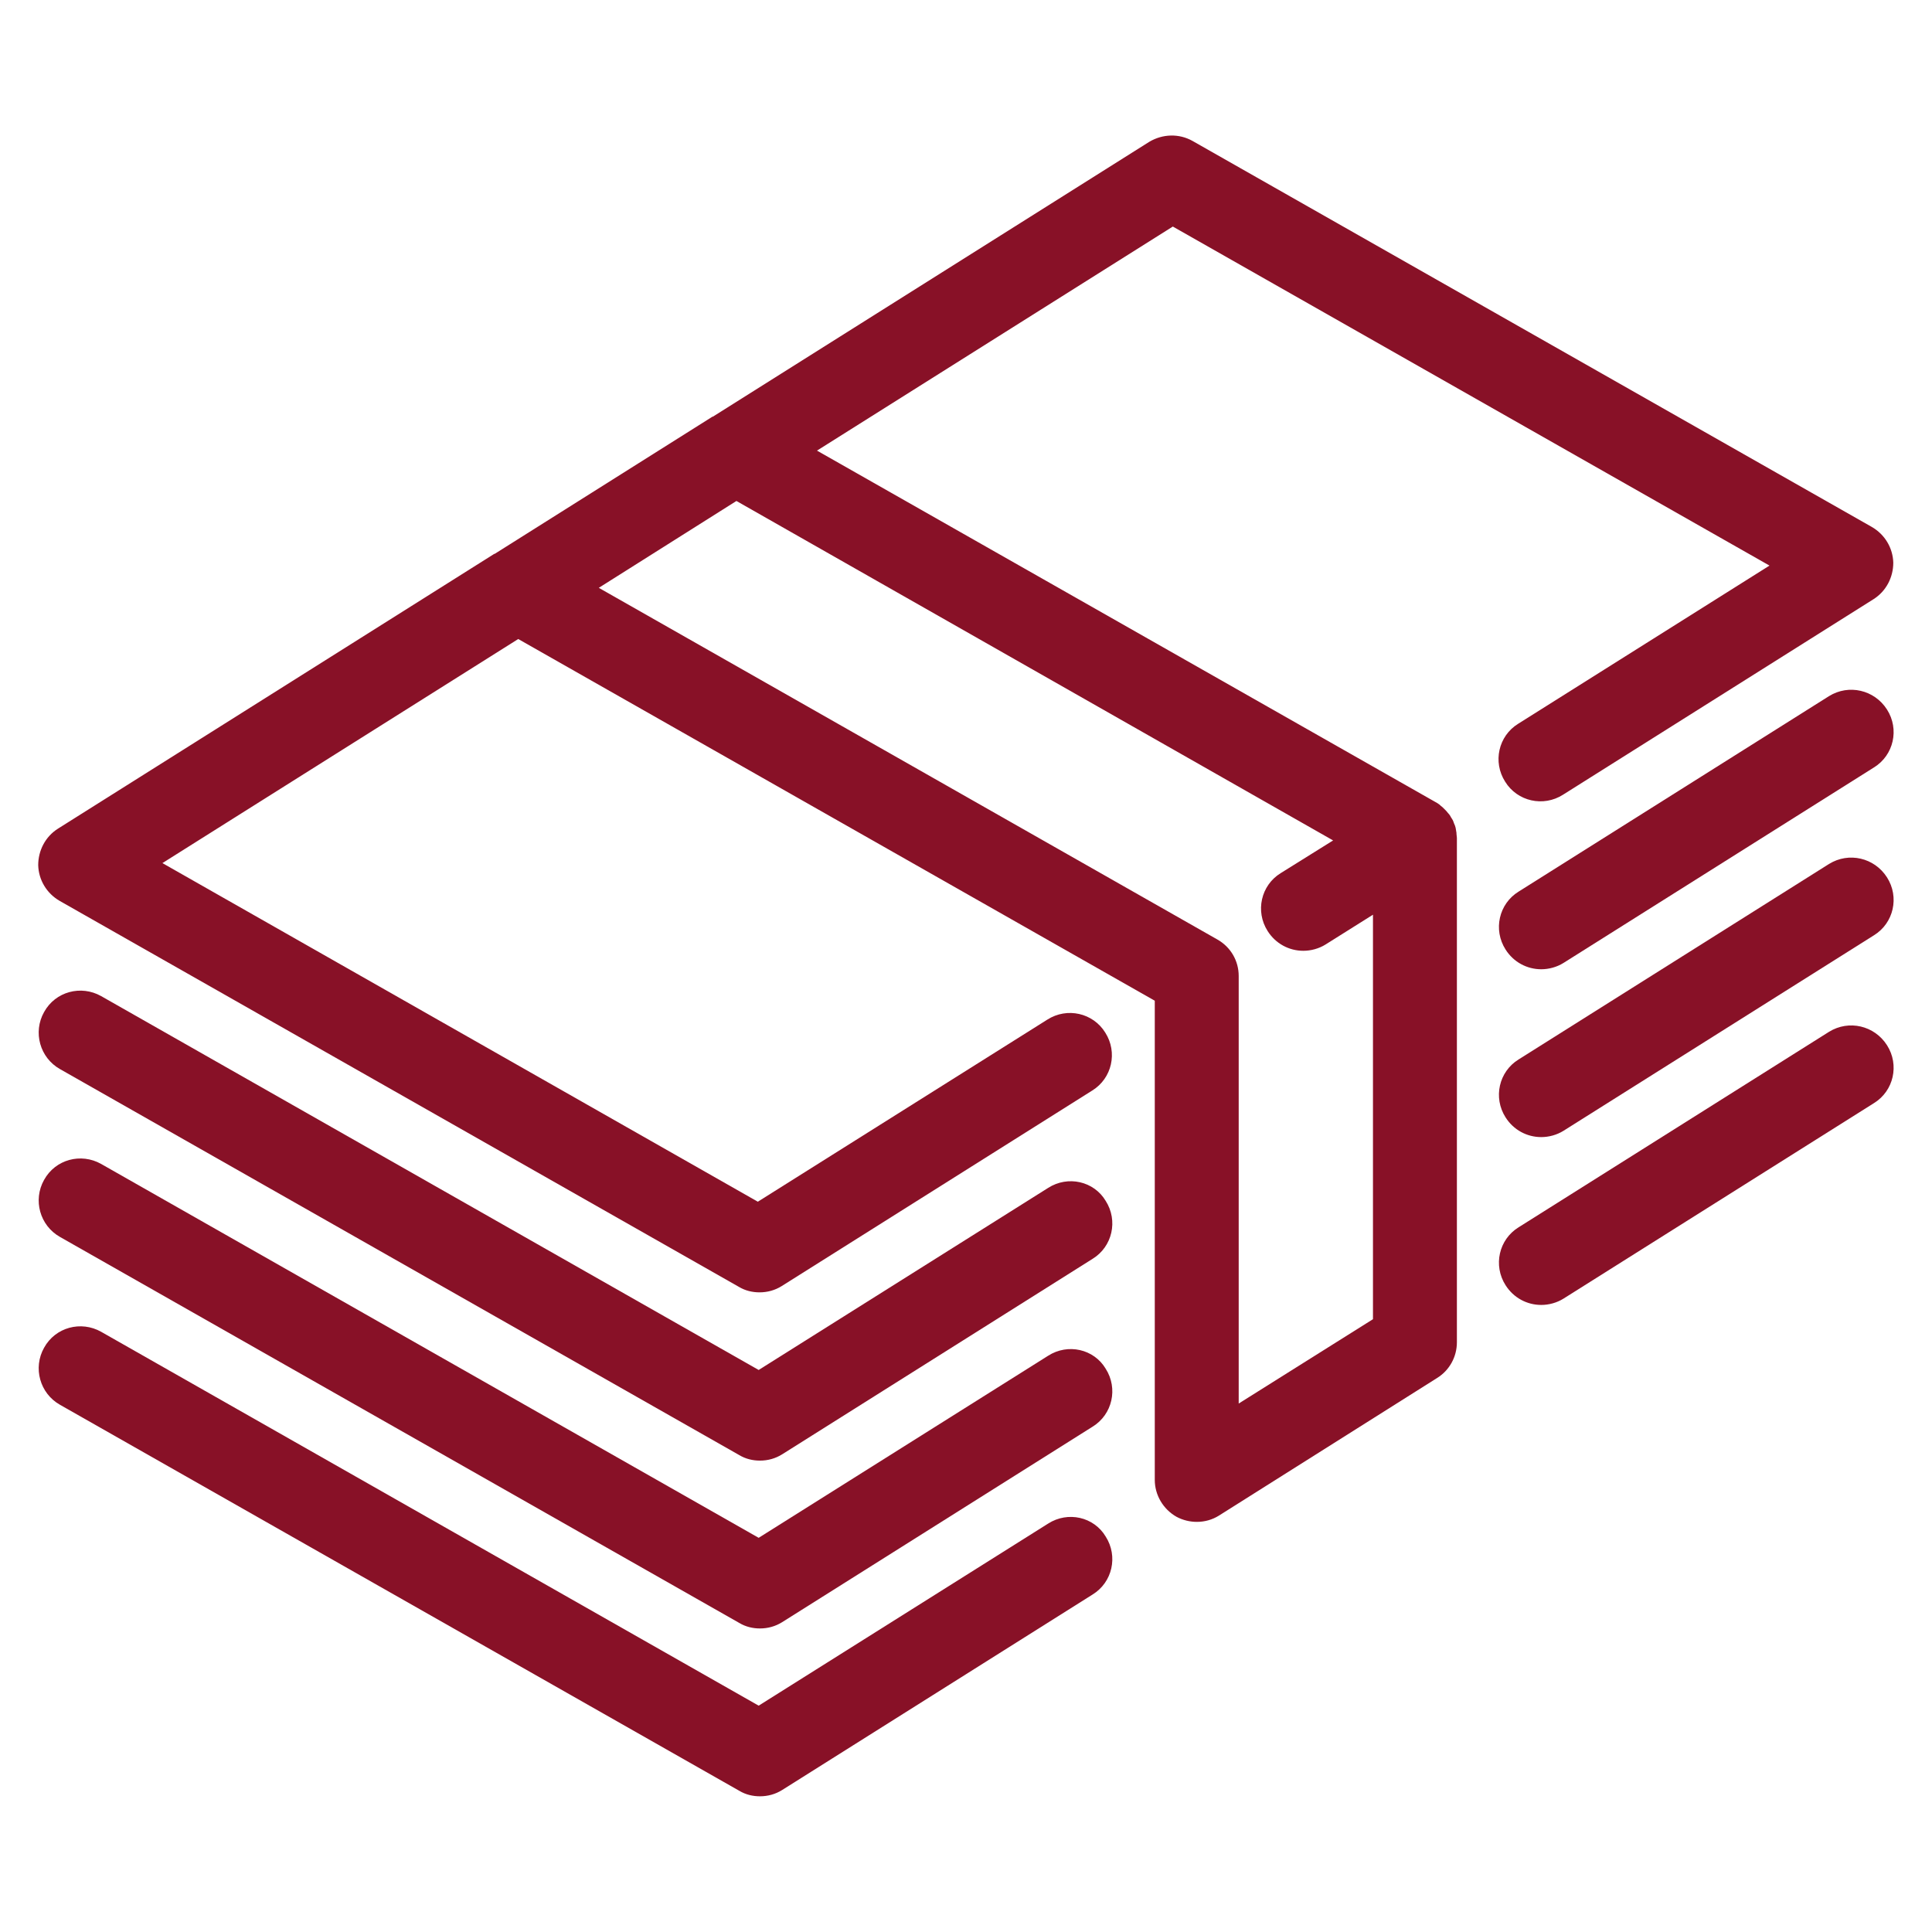 <?xml version="1.0" encoding="UTF-8" standalone="no"?>
<svg
   xmlns:dc="http://purl.org/dc/elements/1.1/"
   xmlns:cc="http://creativecommons.org/ns#"
   xmlns:rdf="http://www.w3.org/1999/02/22-rdf-syntax-ns#"
   xmlns:svg="http://www.w3.org/2000/svg"
   xmlns="http://www.w3.org/2000/svg"
   xmlns:sodipodi="http://sodipodi.sourceforge.net/DTD/sodipodi-0.dtd"
   xmlns:inkscape="http://www.inkscape.org/namespaces/inkscape"
   version="1.1"
   id="Capa_1"
   x="0px"
   y="0px"
   viewBox="0 0 128 128"
   xml:space="preserve"
   sodipodi:docname="td-icon-beitrag.svg"
   inkscape:version="1.0.1 (3bc2e813f5, 2020-09-07)"
   width="128"
   height="128"><defs
   id="defs23" /><sodipodi:namedview
   pagecolor="#ffffff"
   bordercolor="#666666"
   borderopacity="1"
   objecttolerance="10"
   gridtolerance="10"
   guidetolerance="10"
   inkscape:pageopacity="0"
   inkscape:pageshadow="2"
   inkscape:window-width="1873"
   inkscape:window-height="936"
   id="namedview21"
   showgrid="false"
   inkscape:zoom="3.4709729"
   inkscape:cx="78.577683"
   inkscape:cy="92.994442"
   inkscape:window-x="0"
   inkscape:window-y="40"
   inkscape:window-maximized="0"
   inkscape:current-layer="g857"
   inkscape:document-rotation="0" />
<style
   type="text/css"
   id="style2">
	.st0{fill:#FFFFFF;}
</style>
<g
   id="g18">
	
	
	
	
	
	
	<g
   id="g857"
   transform="matrix(0.278,0,0,0.278,-3.696,-3.561)"><path
     class="st0"
     d="m 360.4,211.5 c 0,-0.1 0,-0.2 0,-0.2 -0.1,-0.4 -0.1,-0.8 -0.2,-1.2 0,0 0,0 0,0 -0.1,-0.4 -0.2,-0.7 -0.4,-1.1 0,-0.1 -0.1,-0.2 -0.1,-0.3 -0.1,-0.3 -0.2,-0.5 -0.4,-0.8 -0.1,-0.1 -0.1,-0.2 -0.2,-0.3 0,-0.1 -0.1,-0.1 -0.1,-0.2 -0.1,-0.2 -0.3,-0.5 -0.5,-0.7 0,0 -0.1,-0.1 -0.1,-0.1 -0.2,-0.3 -0.5,-0.6 -0.8,-0.9 -0.1,-0.1 -0.1,-0.1 -0.2,-0.2 -0.2,-0.2 -0.5,-0.5 -0.8,-0.7 -0.1,-0.1 -0.1,-0.1 -0.2,-0.2 -0.4,-0.3 -0.7,-0.5 -1.1,-0.7 L 208,120.2 292.8,66.8 435,147.6 375.1,185.3 c -4.7,2.9 -6.1,9.1 -3.1,13.8 2.9,4.7 9.1,6.1 13.8,3.1 l 74,-46.6 c 3,-1.9 4.7,-5.2 4.7,-8.7 -0.1,-3.5 -2,-6.7 -5.1,-8.5 l -161.9,-92 c -3.2,-1.8 -7.1,-1.7 -10.3,0.2 l -104,65.5 c 0,0 0,0 -0.1,0 l -51.9,32.7 c 0,0 0,0 -0.1,0 l -104,65.5 c -3,1.9 -4.7,5.2 -4.7,8.7 0.1,3.5 2,6.7 5.1,8.5 l 161.9,92 c 1.5,0.9 3.2,1.3 4.9,1.3 1.9,0 3.7,-0.5 5.3,-1.5 l 74,-46.6 c 4.7,-2.9 6.1,-9.1 3.1,-13.8 -2.9,-4.7 -9.1,-6.1 -13.8,-3.1 l -69,43.4 -141.9,-80.7 84.8,-53.4 151.7,86.2 v 114.2 c 0,3.6 2,7 5.2,8.8 1.5,0.8 3.2,1.2 4.8,1.2 1.9,0 3.7,-0.5 5.3,-1.5 l 52,-32.8 c 2.9,-1.8 4.7,-5 4.7,-8.5 v -120 c 0,-0.1 0,-0.1 0,-0.2 0,-0.3 -0.1,-0.7 -0.1,-1 z M 308.5,347.3 V 245.4 c 0,-3.6 -1.9,-6.9 -5.1,-8.7 L 156,152.9 l 32.8,-20.7 142.2,80.9 -12.5,7.8 c -4.7,2.9 -6.1,9.1 -3.1,13.8 1.9,3 5.1,4.7 8.5,4.7 1.8,0 3.7,-0.5 5.3,-1.5 l 11.3,-7.1 v 96.4 z"
     id="path4"
     style="fill:#881127;fill-opacity:1" /><path
     class="st0"
     d="m 449.2,178.7 -74,46.6 c -4.7,2.9 -6.1,9.1 -3.1,13.8 1.9,3 5.1,4.7 8.5,4.7 1.8,0 3.7,-0.5 5.3,-1.5 l 74,-46.6 c 4.7,-2.9 6.1,-9.1 3.1,-13.8 -3,-4.7 -9.1,-6.1 -13.8,-3.2 z"
     id="path6"
     style="fill:#881127;fill-opacity:1" /><path
     class="st0"
     d="m 263.1,295.9 -69,43.4 -156.7,-89.1 c -4.8,-2.7 -10.9,-1.1 -13.6,3.8 -2.7,4.8 -1,10.9 3.8,13.6 l 161.9,92 c 1.5,0.9 3.2,1.3 4.9,1.3 1.9,0 3.7,-0.5 5.3,-1.5 l 74,-46.6 c 4.7,-2.9 6.1,-9.1 3.1,-13.8 -2.8,-4.7 -9,-6.1 -13.7,-3.1 z"
     id="path8"
     style="fill:#881127;fill-opacity:1" /><path
     class="st0"
     d="m 449.2,218.7 -74,46.6 c -4.7,2.9 -6.1,9.1 -3.1,13.8 1.9,3 5.1,4.7 8.5,4.7 1.8,0 3.7,-0.5 5.3,-1.5 l 74,-46.6 c 4.7,-2.9 6.1,-9.1 3.1,-13.8 -3,-4.7 -9.1,-6.1 -13.8,-3.2 z"
     id="path10"
     style="fill:#881127;fill-opacity:1" /><path
     class="st0"
     d="m 263.1,335.9 -69,43.4 -156.7,-89.1 c -4.8,-2.7 -10.9,-1.1 -13.6,3.8 -2.7,4.8 -1,10.9 3.8,13.6 l 161.9,92 c 1.5,0.9 3.2,1.3 4.9,1.3 1.9,0 3.7,-0.5 5.3,-1.5 l 74,-46.6 c 4.7,-2.9 6.1,-9.1 3.1,-13.8 -2.8,-4.7 -9,-6.1 -13.7,-3.1 z"
     id="path12"
     style="fill:#881127;fill-opacity:1" /><path
     class="st0"
     d="m 449.2,258.7 -74,46.6 c -4.7,2.9 -6.1,9.1 -3.1,13.8 1.9,3 5.1,4.7 8.5,4.7 1.8,0 3.7,-0.5 5.3,-1.5 l 74,-46.6 c 4.7,-2.9 6.1,-9.1 3.1,-13.8 -3,-4.7 -9.1,-6.1 -13.8,-3.2 z"
     id="path14"
     style="fill:#881127;fill-opacity:1" /><path
     class="st0"
     d="m 263.1,375.9 -69,43.4 -156.7,-89.1 c -4.8,-2.7 -10.9,-1.1 -13.6,3.8 -2.7,4.8 -1,10.9 3.8,13.6 l 161.9,92 c 1.5,0.9 3.2,1.3 4.9,1.3 1.9,0 3.7,-0.5 5.3,-1.5 l 74,-46.6 c 4.7,-2.9 6.1,-9.1 3.1,-13.8 -2.8,-4.7 -9,-6.1 -13.7,-3.1 z"
     id="path16"
     style="fill:#881127;fill-opacity:1" /></g>
</g>
</svg>
